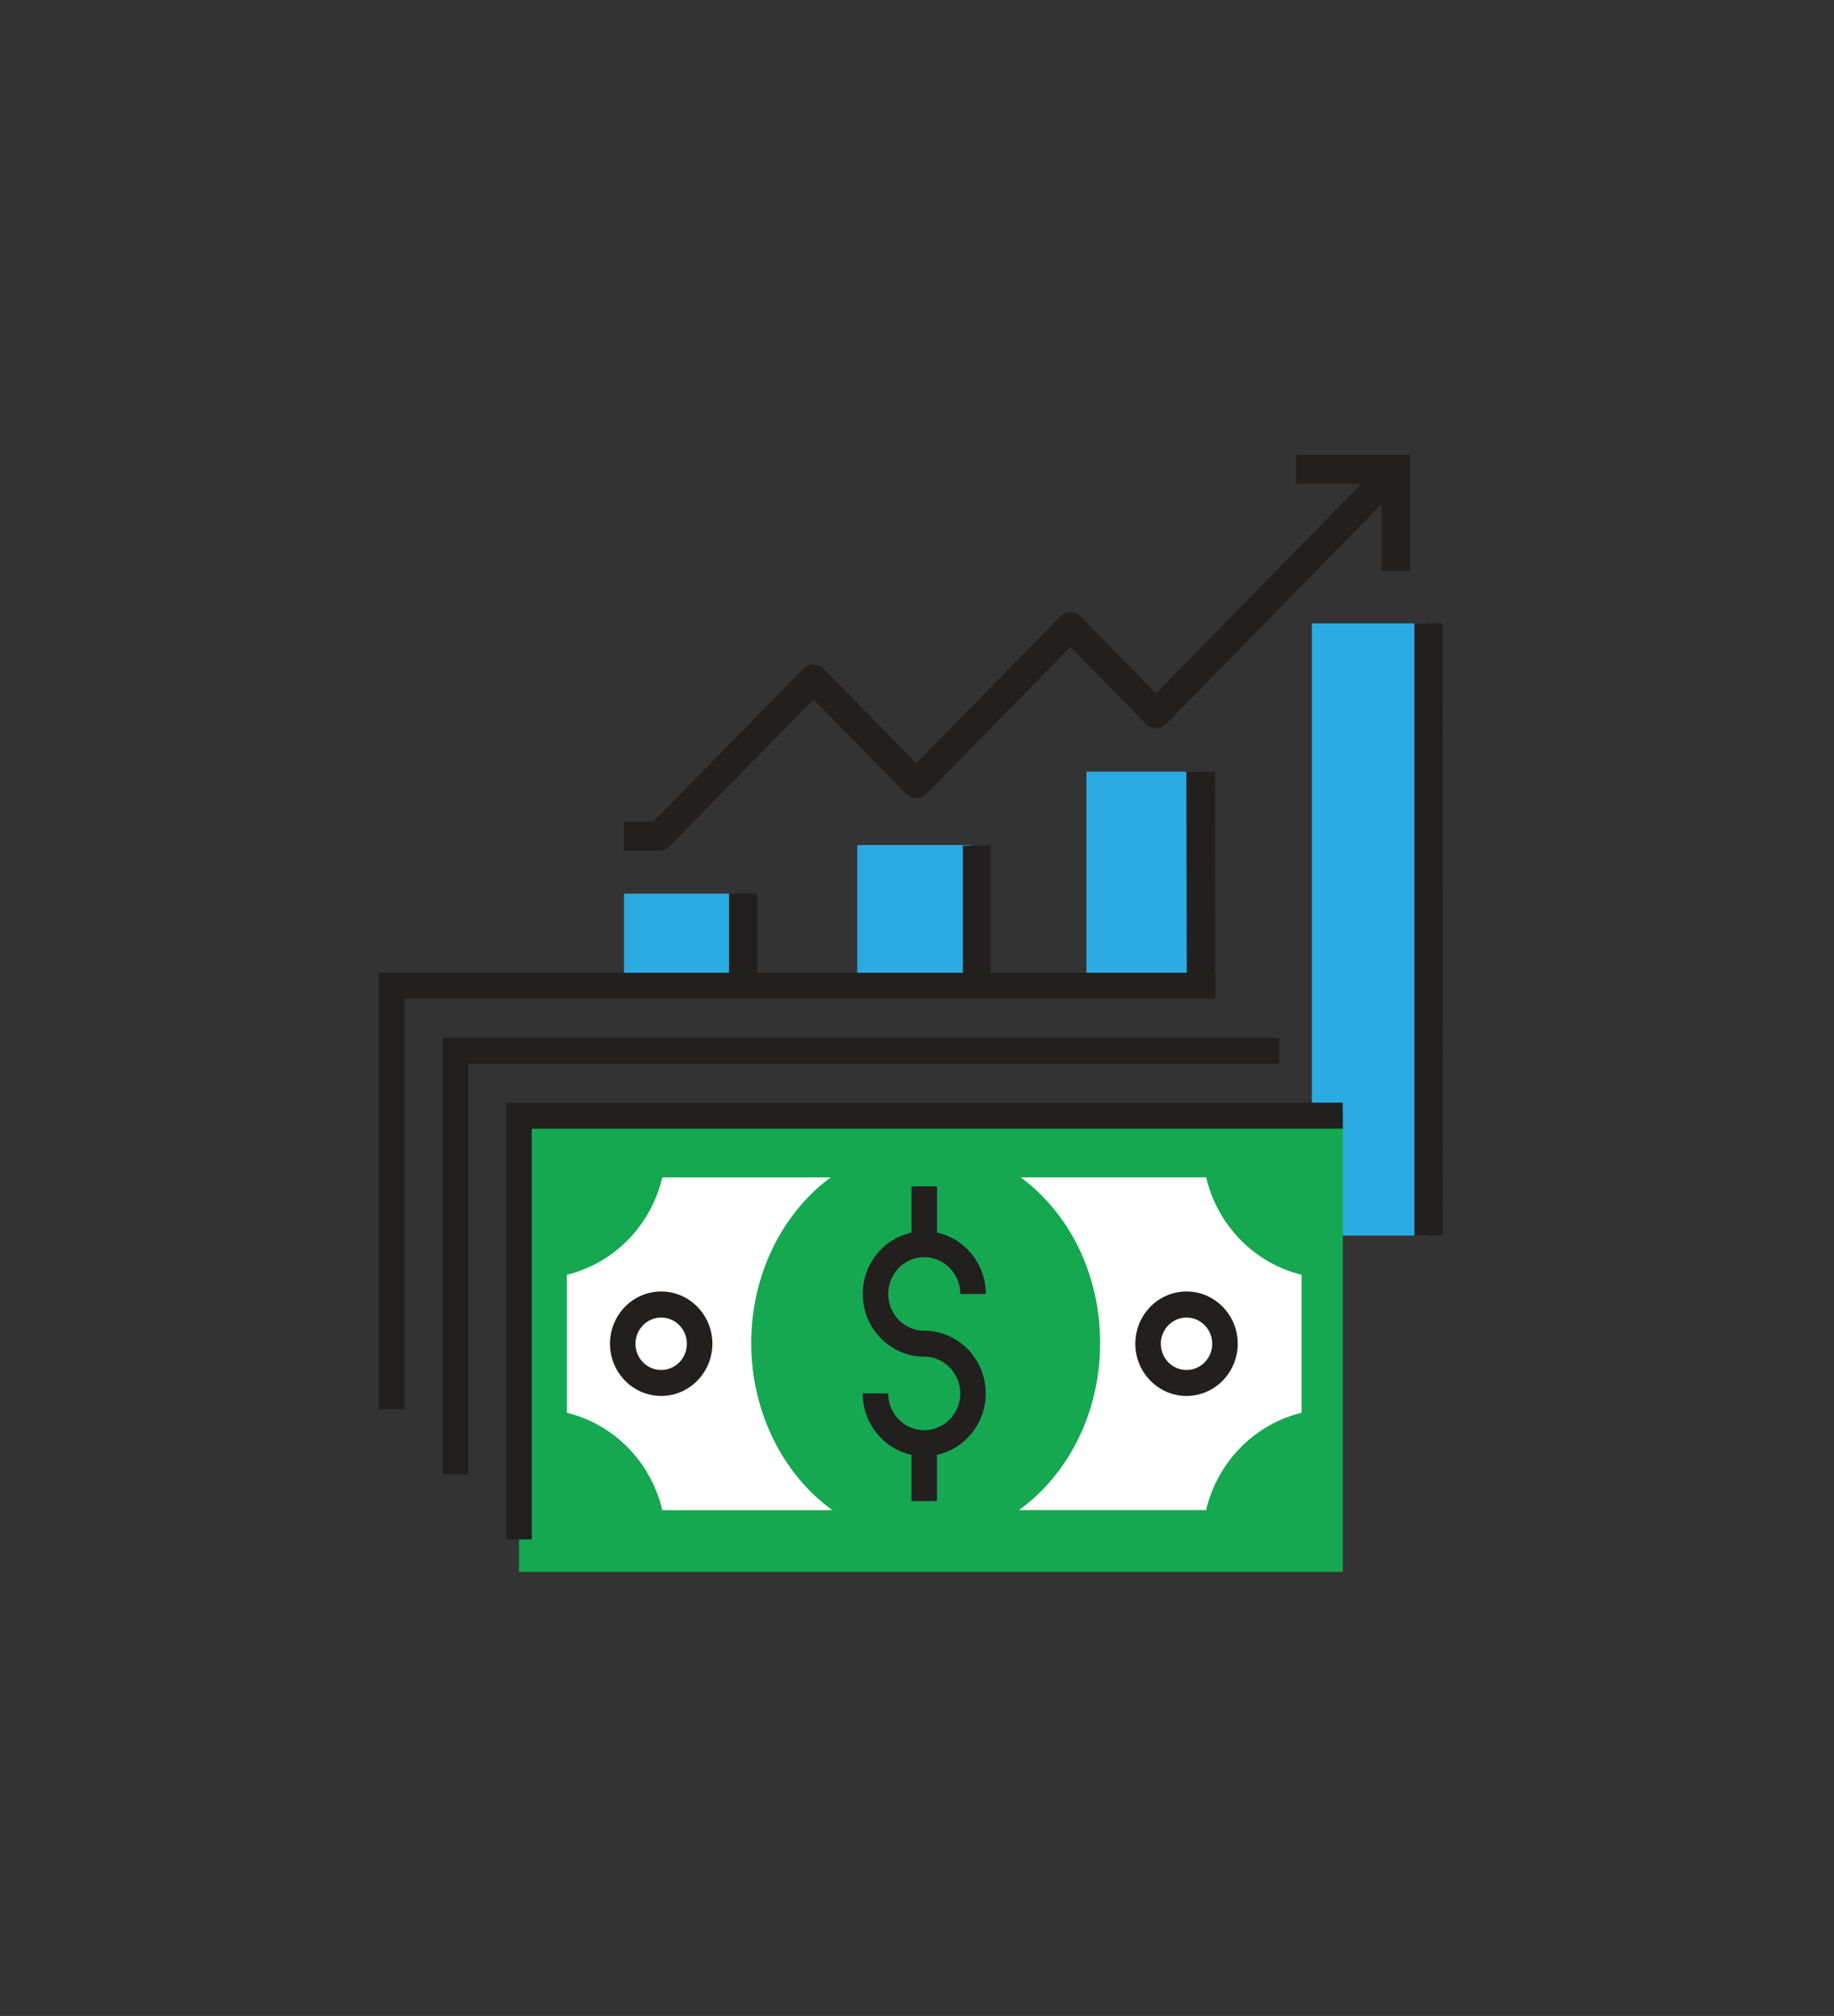 <svg width="121" height="133" viewBox="0 0 121 133" fill="none" xmlns="http://www.w3.org/2000/svg">
<rect x="0" y="0" width="121" height="133" fill="#333333" stroke="none"/>
<g clip-path="url(#clip0_9110_14797)">
<path d="M85.504 30V31.914H89.826L76.268 45.746L71.282 40.659C70.927 40.297 70.31 40.297 69.96 40.659L60.453 50.358L54.333 44.115C53.968 43.743 53.374 43.743 53.005 44.115L43.111 54.209H41.157V56.123H43.498C43.747 56.123 43.987 56.024 44.162 55.841L53.669 46.141L59.789 52.38C60.144 52.742 60.761 52.742 61.116 52.38L70.623 42.681L75.609 47.768C75.964 48.13 76.582 48.13 76.932 47.768L91.153 33.258V37.669H93.029V30H85.504Z" fill="#221F1F"/>
<path d="M64.065 55.751H56.562V64.177H64.065V55.751Z" fill="#2AACE2"/>
<path d="M79.185 50.908H71.683V64.177H79.185V50.908Z" fill="#2AACE2"/>
<path d="M63.526 55.789V64.177H65.351V55.86C65.351 55.836 65.347 55.813 65.342 55.789H63.526Z" fill="#221F1F"/>
<path d="M48.673 58.958H41.171V64.177H48.673V58.958Z" fill="#2AACE2"/>
<path d="M48.101 58.94V64.177H49.959V59.076C49.959 59.029 49.949 58.982 49.945 58.94H48.097H48.101Z" fill="#221F1F"/>
<path d="M78.269 50.904L78.296 64.177H80.172C80.172 64.177 80.158 50.909 80.163 50.904H78.269Z" fill="#221F1F"/>
<path d="M86.554 41.129V45.013V68.286V81.517H94.052V68.286V45.013V41.129H86.554Z" fill="#2AACE2"/>
<path d="M93.31 81.521L95.194 81.507C95.194 81.507 95.176 41.129 95.171 41.124H93.314V81.521H93.31Z" fill="#221F1F"/>
<path d="M86.573 73.571V74.427H35.051V101.556H34.24V103.7H88.596V73.571H86.573Z" fill="#15A850"/>
<path d="M43.696 99.627C42.95 96.454 40.512 93.966 37.401 93.205V84.102C40.512 83.341 42.95 80.853 43.696 77.68H54.798C51.65 80.007 49.563 84.032 49.563 88.616C49.563 93.2 51.701 97.319 54.918 99.632H43.696V99.627Z" fill="white"/>
<path d="M85.867 93.206C82.757 93.967 80.319 96.454 79.572 99.628H67.227C70.439 97.315 72.582 93.253 72.582 88.612C72.582 83.971 70.494 80.008 67.346 77.676H79.577C80.323 80.849 82.761 83.337 85.872 84.103V93.206H85.867Z" fill="white"/>
<path d="M43.622 92.096C41.76 92.096 40.244 90.549 40.244 88.65C40.244 86.75 41.76 85.203 43.622 85.203C45.484 85.203 47 86.75 47 88.65C47 90.549 45.484 92.096 43.622 92.096ZM43.622 86.924C42.687 86.924 41.926 87.7 41.926 88.654C41.926 89.609 42.687 90.384 43.622 90.384C44.558 90.384 45.318 89.609 45.318 88.654C45.318 87.7 44.558 86.924 43.622 86.924Z" fill="#221F1F"/>
<path d="M78.282 92.096C76.42 92.096 74.904 90.549 74.904 88.65C74.904 86.75 76.42 85.203 78.282 85.203C80.144 85.203 81.66 86.75 81.66 88.65C81.66 90.549 80.144 92.096 78.282 92.096ZM78.282 86.924C77.347 86.924 76.586 87.7 76.586 88.654C76.586 89.609 77.347 90.384 78.282 90.384C79.218 90.384 79.978 89.609 79.978 88.654C79.978 87.7 79.218 86.924 78.282 86.924Z" fill="#221F1F"/>
<path d="M60.978 87.793C59.669 87.793 58.6 86.707 58.6 85.367C58.6 84.027 59.665 82.941 60.978 82.941C62.291 82.941 63.356 84.027 63.356 85.367H65.038C65.038 83.378 63.655 81.714 61.821 81.319V78.268H60.139V81.319C58.305 81.714 56.923 83.378 56.923 85.367C56.923 87.647 58.743 89.505 60.978 89.505C62.287 89.505 63.356 90.591 63.356 91.931C63.356 93.271 62.291 94.357 60.978 94.357C59.665 94.357 58.6 93.271 58.6 91.931H56.918C56.918 93.92 58.3 95.584 60.135 95.979V99.03H61.817V95.979C63.651 95.584 65.033 93.92 65.033 91.931C65.033 89.65 63.213 87.793 60.978 87.793Z" fill="#221F1F"/>
<path d="M35.083 101.555H33.401V72.748H88.591V74.464H35.083V101.555Z" fill="#221F1F"/>
<path d="M30.881 97.272H29.203V68.46H84.393V70.176H30.881V97.272Z" fill="#221F1F"/>
<path d="M26.682 92.984H25V64.177H80.19V65.893H26.682V92.984Z" fill="#221F1F"/>
</g>
<defs>
<clipPath id="clip0_9110_14797">
<rect width="70.19" height="73.7" fill="white" transform="translate(25 30)"/>
</clipPath>
</defs>
</svg>

